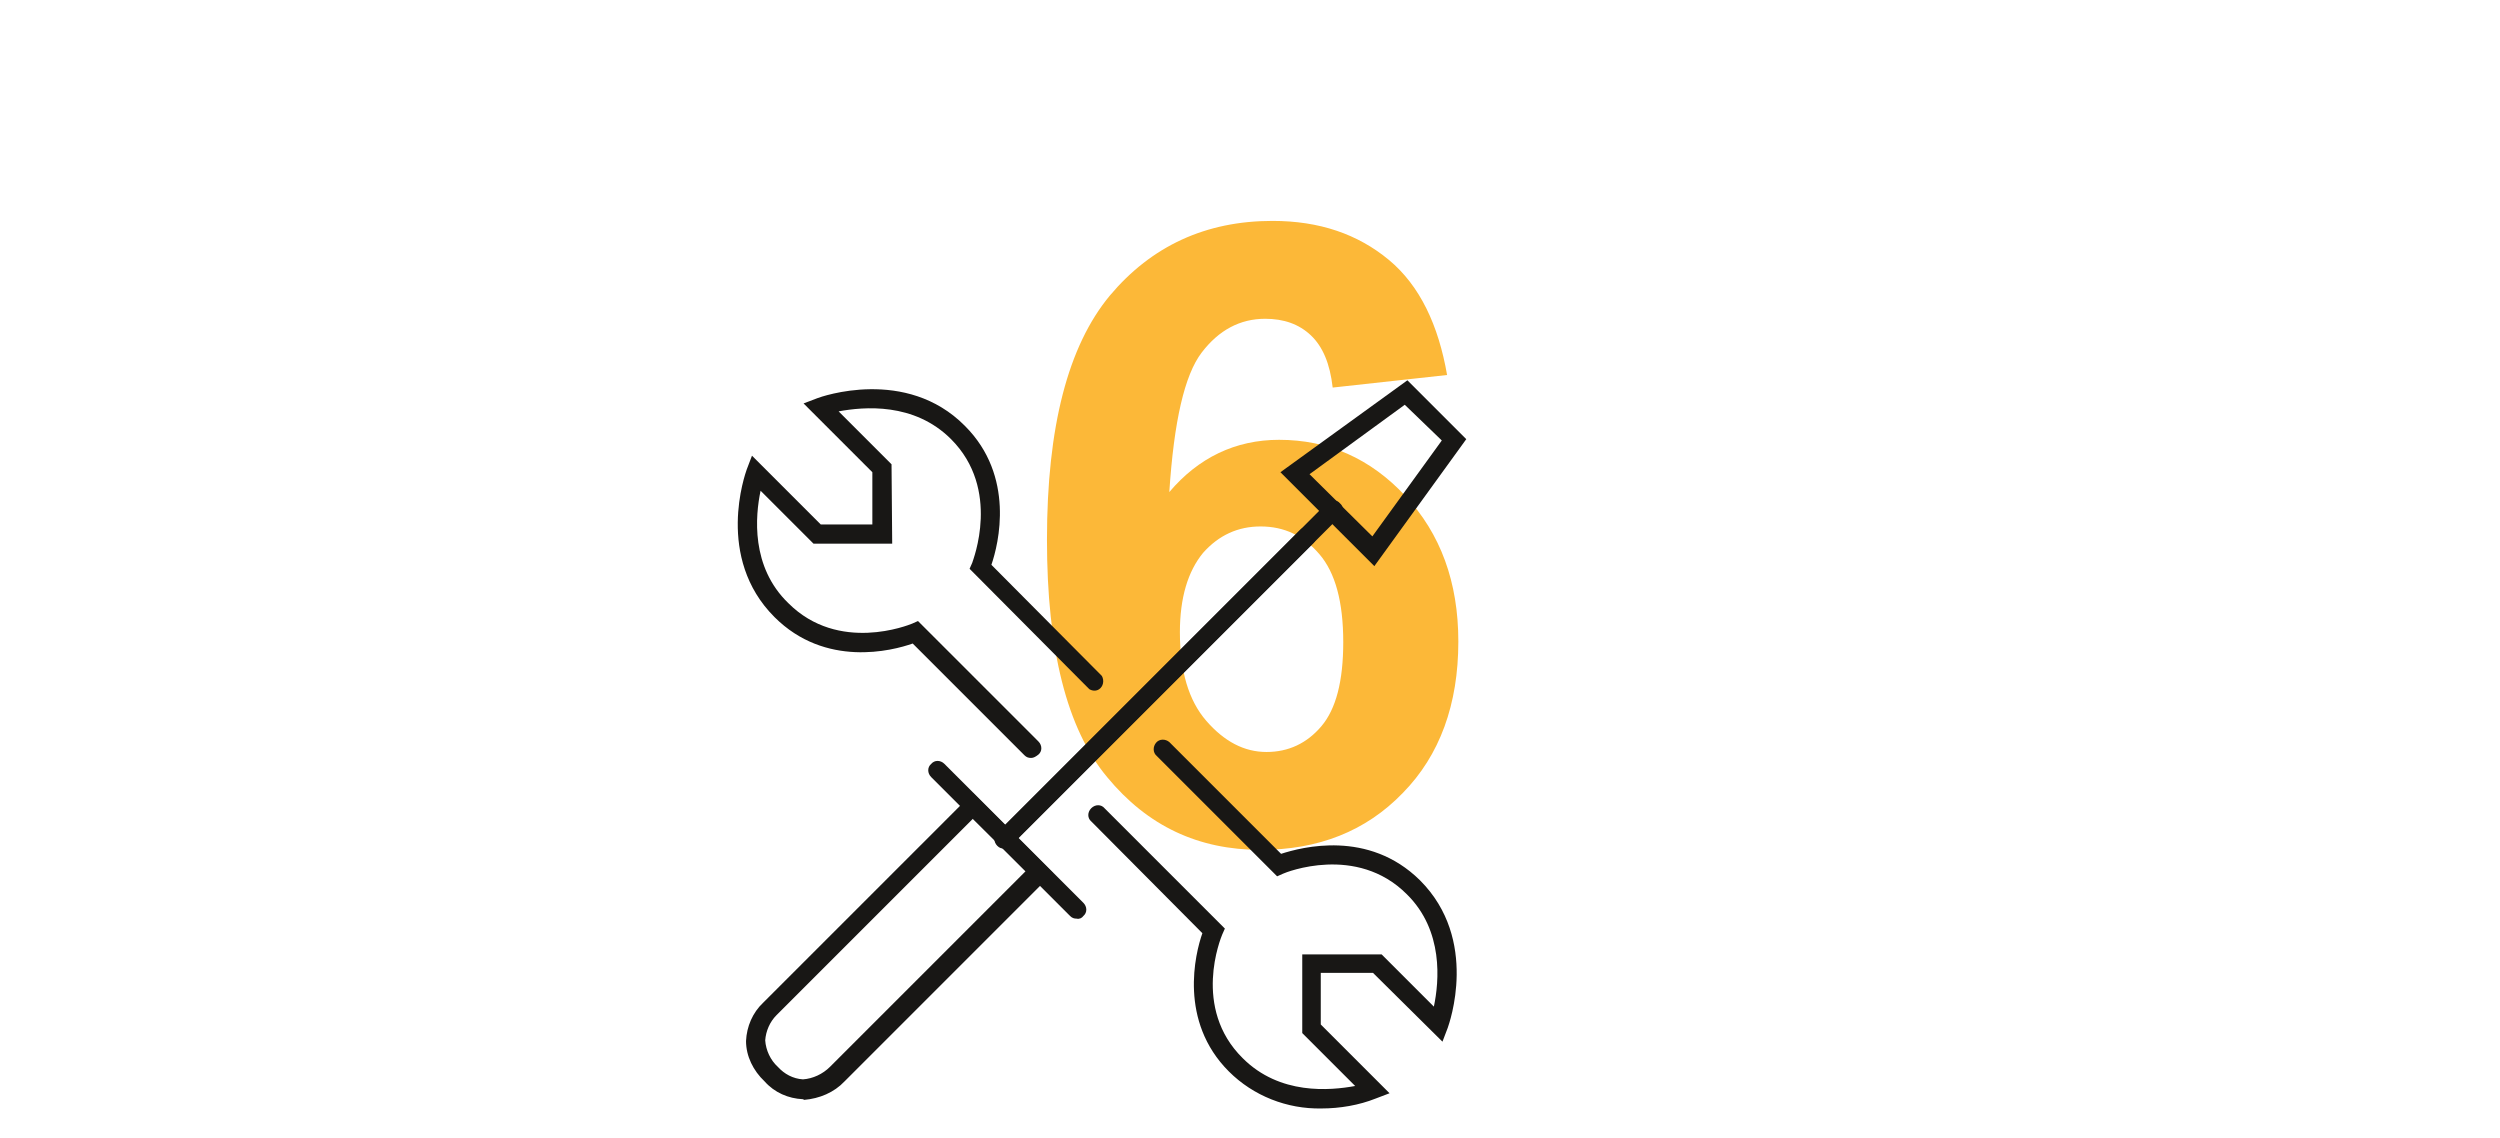 <?xml version="1.0" encoding="UTF-8"?>
<svg xmlns="http://www.w3.org/2000/svg" xmlns:xlink="http://www.w3.org/1999/xlink" version="1.1" id="Ebene_1" x="0px" y="0px" viewBox="0 0 378 172" xml:space="preserve">
<g>
	<path fill="#FCB838" d="M218.8,56.7l-17.3,1.9c-0.4-3.6-1.5-6.2-3.3-7.9s-4.1-2.5-6.9-2.5c-3.8,0-7,1.7-9.6,5.1   c-2.6,3.4-4.2,10.4-4.9,21.1c4.4-5.2,10-7.9,16.6-7.9c7.4,0,13.8,2.8,19.1,8.5s8,13,8,22c0,9.5-2.8,17.2-8.4,22.9   c-5.6,5.8-12.8,8.6-21.5,8.6c-9.4,0-17.1-3.6-23.2-11c-6.1-7.3-9.1-19.3-9.1-35.9c0-17.1,3.2-29.3,9.5-36.9   c6.3-7.5,14.5-11.3,24.6-11.3c7.1,0,12.9,2,17.6,5.9S217.5,49.2,218.8,56.7z M178.4,95.6c0,5.8,1.3,10.3,4,13.4s5.7,4.7,9.1,4.7   c3.3,0,6.1-1.3,8.3-3.9s3.3-6.8,3.3-12.7c0-6.1-1.2-10.5-3.6-13.3c-2.4-2.8-5.3-4.2-8.9-4.2c-3.4,0-6.3,1.3-8.7,4   C179.6,86.4,178.4,90.4,178.4,95.6z"></path>
</g>
<path fill="#181715" d="M207.8,85.6l-14.2-14.2l19.2-13.9l8.9,8.9L207.8,85.6z M198,71.7l9.5,9.4l10.5-14.5l-5.6-5.4L198,71.7z   M151.8,128.3c-0.4,0-0.7-0.1-1-0.4c-0.6-0.6-0.6-1.5,0-2l45.8-45.8c0.6-0.6,1.5-0.6,2,0c0.6,0.5,0.6,1.4,0,2c0,0,0,0,0,0  l-45.8,45.8C152.5,128.2,152.2,128.3,151.8,128.3z"></path>
<path fill="#181715" d="M152.1,128c-0.4,0-0.7-0.1-1-0.4c-0.6-0.6-0.6-1.5,0-2l49.5-49.5c0.6-0.6,1.5-0.6,2,0c0.6,0.5,0.6,1.4,0,2  c0,0,0,0,0,0l-49.5,49.5C152.8,127.8,152.5,128,152.1,128z"></path>
<path fill="#181715" d="M162.8,138.9c-0.4,0-0.7-0.1-1-0.4l-21-21c-0.6-0.6-0.6-1.5,0-2c0.5-0.6,1.4-0.6,2,0c0,0,0,0,0,0l21,21  c0.6,0.6,0.6,1.5,0,2C163.6,138.8,163.2,139,162.8,138.9z"></path>
<path fill="#181715" d="M121.4,166.2c-2.2-0.1-4.3-1-5.8-2.7c-1.7-1.6-2.8-3.8-2.8-6.1c0.1-2.2,1-4.3,2.6-5.8l31.7-31.7l12.1,12.1  l-31.5,31.5c-1.6,1.7-3.8,2.6-6.1,2.8L121.4,166.2z M147.1,123.8l-29.7,29.7c-1,1-1.6,2.4-1.7,3.8c0.1,1.5,0.8,3,1.9,4  c1,1.1,2.3,1.8,3.8,1.9c1.5-0.1,3-0.8,4.1-1.9l29.6-29.6L147.1,123.8z M199.8,167.6c-5.2,0.1-10.3-1.9-14-5.6  c-7.6-7.6-5.1-17.8-4-20.9l-16.8-16.9c-0.6-0.5-0.6-1.4,0-2c0,0,0,0,0,0c0.6-0.6,1.5-0.6,2,0l18.2,18.2l-0.4,0.9  c-0.2,0.5-4.6,11.1,3.1,18.7c5.6,5.6,13.2,4.9,17,4.2l-8-8v-11.9h12l7.9,7.9c0.8-3.8,1.5-11.5-4.1-17c-7.6-7.6-18.3-3.3-18.7-3.1  l-0.9,0.4l-18.2-18.2c-0.6-0.5-0.6-1.4-0.1-2s1.4-0.6,2-0.1c0,0,0,0,0.1,0.1l16.8,16.8c3.1-1,13.2-3.7,21,4c9,9,4.4,21.7,4.2,22.3  l-0.8,2.1l-10.5-10.4h-7.9v7.8l10.4,10.4l-2.1,0.8C205.5,167.1,202.6,167.6,199.8,167.6z M155.9,114.6c-0.4,0-0.7-0.1-1-0.4  L138,97.3c-3.1,1.1-13.2,3.7-20.9-4c-9-9-4.4-21.7-4.2-22.3l0.8-2.1l10.4,10.4h7.8v-7.9L121.5,61l2.1-0.8c0.5-0.2,13.4-4.8,22.3,4.2  c7.6,7.6,5.1,17.8,4,21l16.7,16.8c0.4,0.7,0.2,1.6-0.4,2c-0.4,0.3-1,0.3-1.5,0L146.6,86l0.4-0.9c0.1-0.4,4.4-11.1-3.2-18.7  c-5.6-5.6-13.2-4.9-17-4.2l8,8l0.1,12h-11.9l-8-8c-0.8,3.8-1.5,11.5,4.2,17c7.6,7.6,18.2,3.3,18.7,3.1l0.9-0.4l18.2,18.2  c0.6,0.6,0.6,1.5,0,2C156.6,114.4,156.3,114.6,155.9,114.6z"></path>
</svg>
